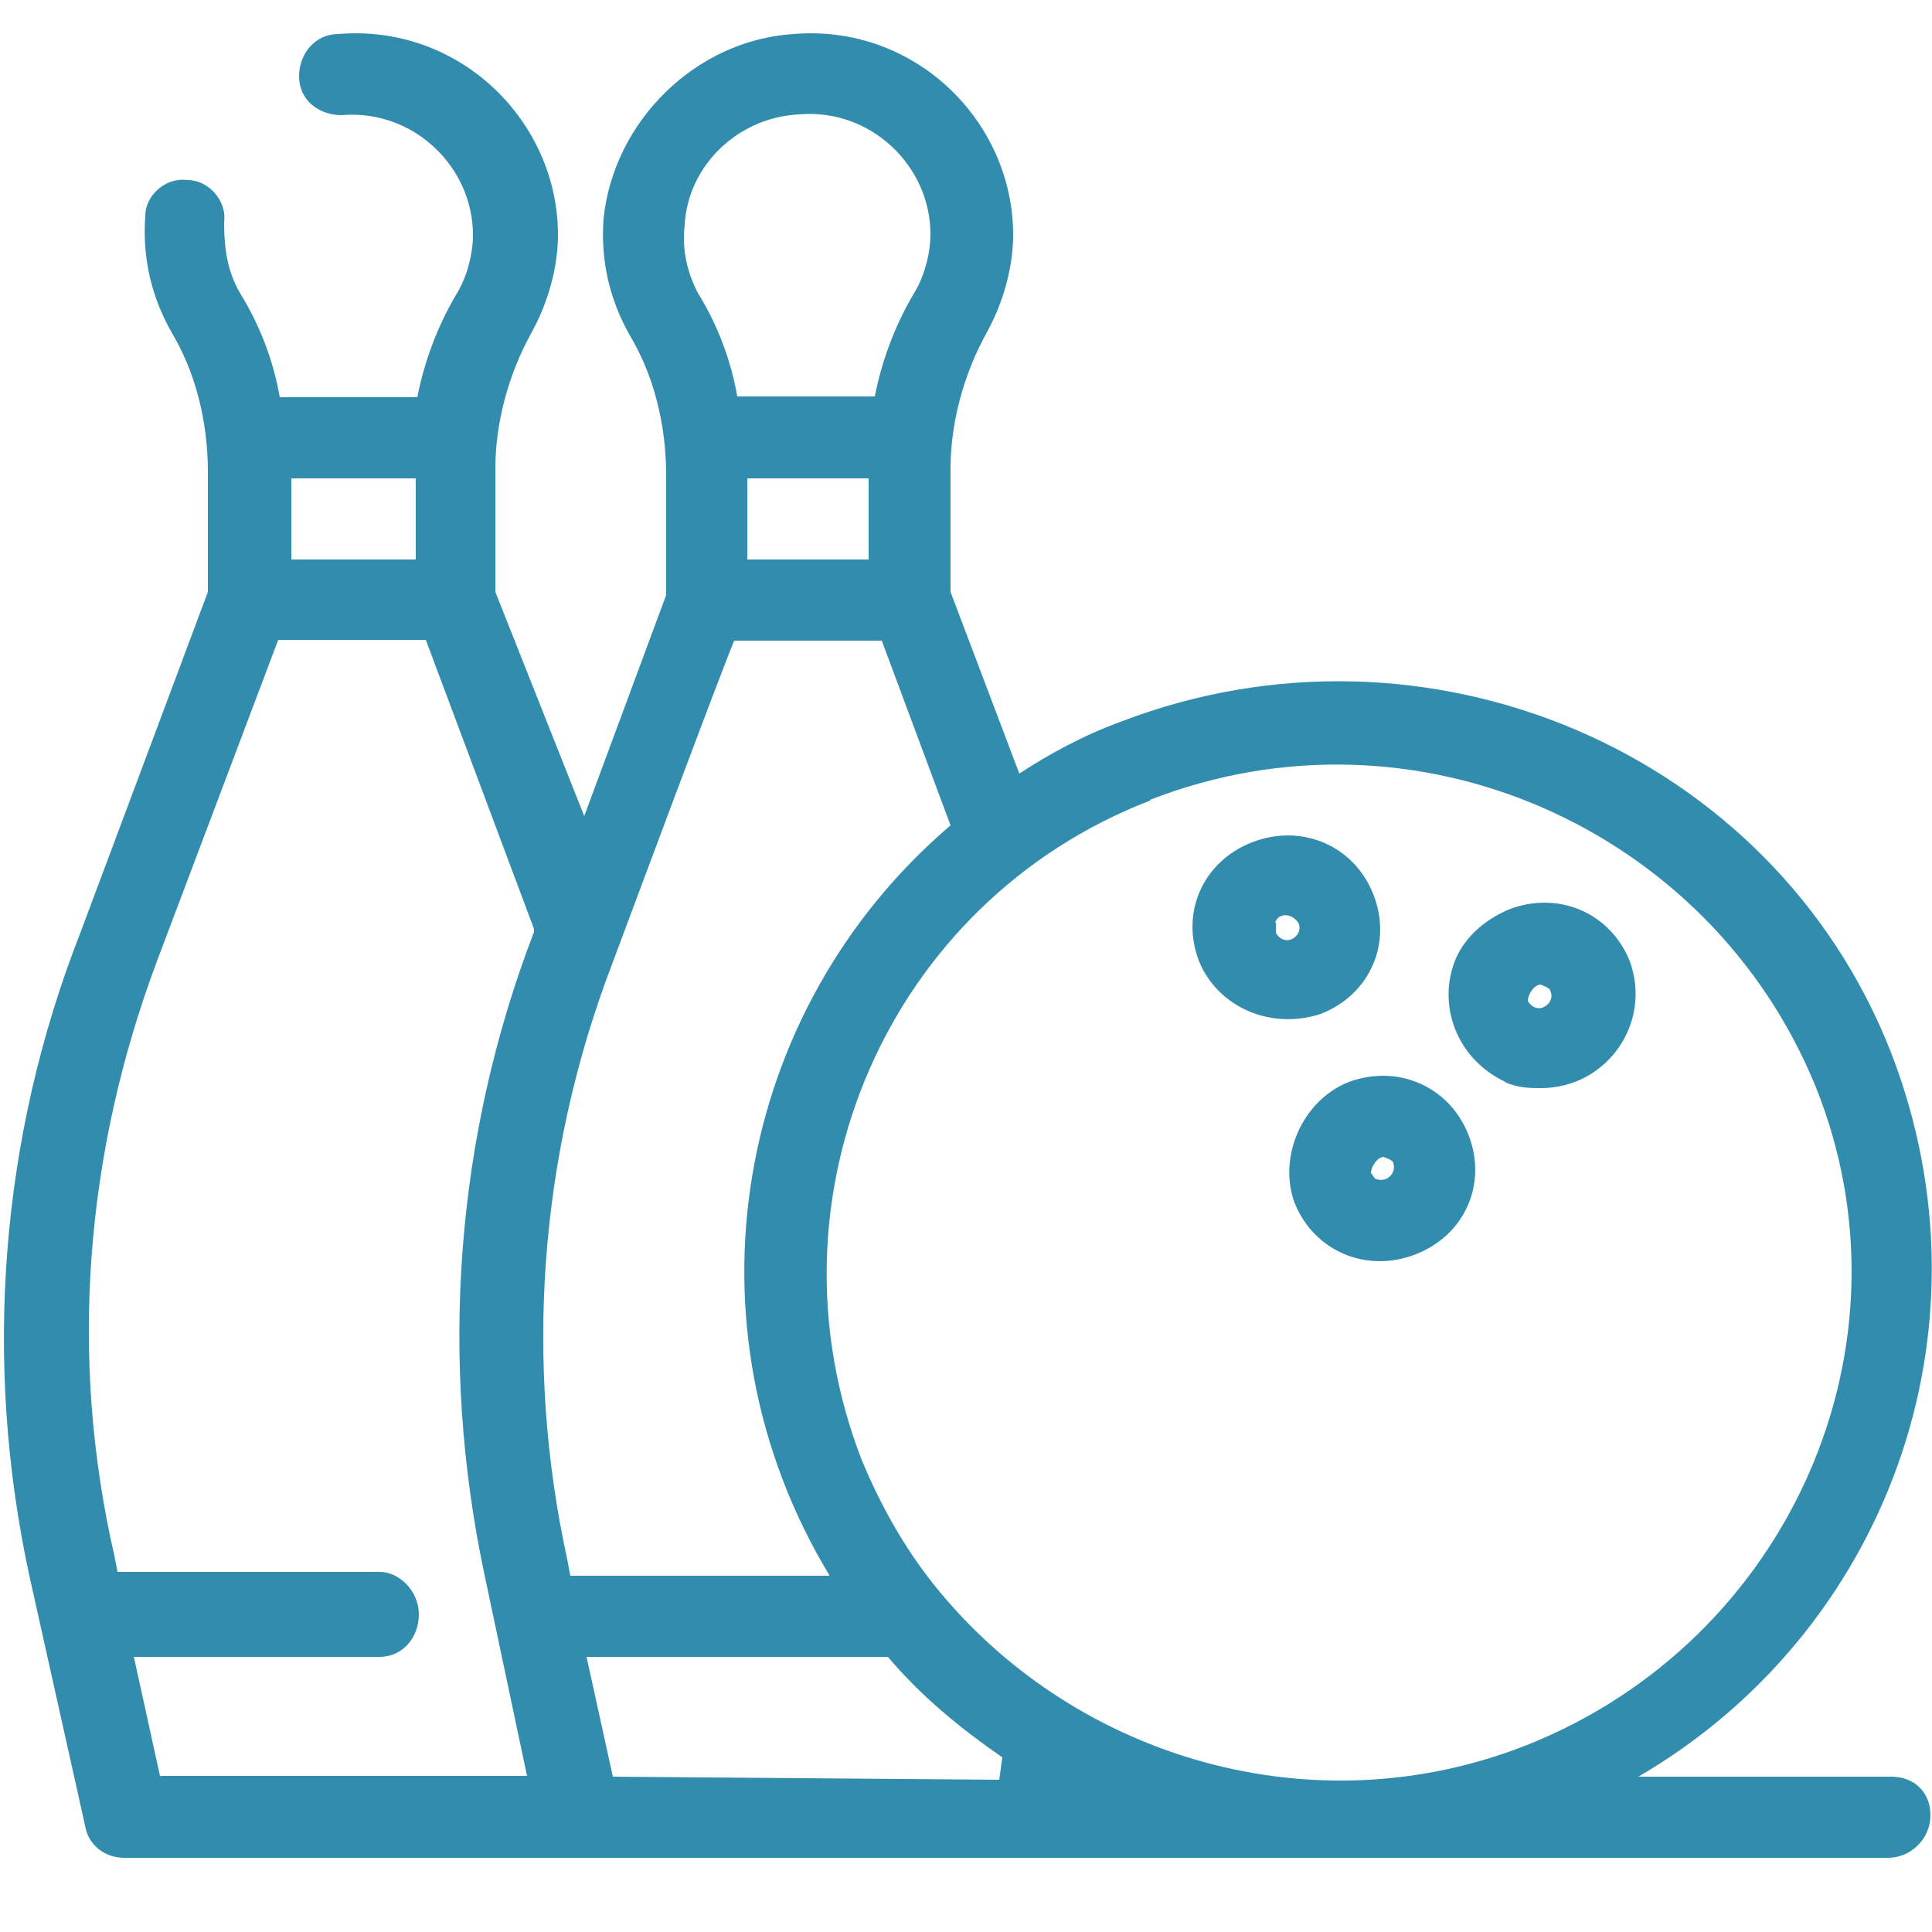 <?xml version="1.0" encoding="UTF-8"?>
<svg id="_圖層_1" data-name="圖層_1" xmlns="http://www.w3.org/2000/svg" version="1.1" viewBox="0 0 25 25">
  <!-- Generator: Adobe Illustrator 29.3.1, SVG Export Plug-In . SVG Version: 2.1.0 Build 151)  -->
  <defs>
    <style>
      .st0 {
        fill: #318cad;
      }
    </style>
  </defs>
  <g id="_x32_15_x2C__Bowling_Pine_x2C__Fun_x2C__Game_x2C__Play">
    <g>
      <path class="st0" d="M16.75,15.56c.25.63.93.92,1.57.67.64-.25.93-.92.68-1.55-.25-.63-.93-.92-1.57-.67-.59.25-.89.97-.68,1.55ZM17.9,14.97s.13.04.13.08h0c.04.13-.08.25-.21.21-.04,0-.04-.04-.08-.08,0-.08.08-.21.17-.21Z"/>
      <path class="st0" d="M19.47,14c.17.08.34.08.47.08.85,0,1.44-.84,1.15-1.64h0c-.25-.63-.93-.92-1.57-.67-.3.13-.55.34-.68.63-.25.59,0,1.3.64,1.6ZM19.93,12.74s.13.04.13.08c.04.08,0,.17-.08.21-.08.04-.17,0-.21-.08,0-.08.08-.21.17-.21Z"/>
      <path class="st0" d="M17.09,13.12c.64-.25.93-.92.68-1.55h0c-.25-.63-.93-.92-1.57-.67-.64.25-.93.92-.68,1.55.25.59.93.88,1.57.67ZM16.5,11.94c.04-.13.21-.13.3,0,.04.08,0,.17-.08.21-.08.04-.17,0-.21-.08v-.13Z"/>
      <path class="st0" d="M24.47,22.99h-3.27c3.18-1.85,4.67-5.75,3.27-9.37-1.53-3.91-6.02-5.8-9.97-4.28-.47.17-.93.42-1.31.67l-.89-2.35v-1.6c0-.59.17-1.22.47-1.76.21-.38.34-.84.34-1.26,0-1.47-1.27-2.73-2.84-2.6-1.27.08-2.33,1.13-2.46,2.39-.04.55.08,1.05.34,1.51.3.5.47,1.13.47,1.81v1.55l-1.06,2.86-1.15-2.9v-1.6c0-.59.17-1.22.47-1.76.21-.38.34-.84.34-1.26,0-1.47-1.27-2.73-2.84-2.6-.3,0-.51.25-.51.55s.25.5.55.5c.93-.08,1.7.67,1.7,1.55,0,.25-.08.55-.21.76-.25.42-.42.88-.51,1.34h-1.78c-.08-.46-.25-.92-.51-1.34-.17-.29-.21-.59-.21-.92.04-.29-.21-.55-.47-.55-.3-.04-.55.21-.55.46-.04.55.08,1.05.34,1.51.3.5.47,1.13.47,1.81v1.55l-1.65,4.41C0,14.72-.22,17.62.38,20.39l.72,3.23c.04.25.25.42.51.42h22.82c.3,0,.55-.25.55-.55s-.21-.5-.51-.5ZM14.88,10.35c3.44-1.34,7.25.38,8.61,3.7,1.36,3.36-.34,7.18-3.73,8.53-2.76,1.09-5.81.17-7.59-1.97h0c-.42-.5-.76-1.09-1.02-1.72-1.32-3.4.34-7.22,3.73-8.53ZM7.93,22.99l-.34-1.55h3.9c.42.5.93.92,1.48,1.3l-.04.29-5.01-.04h0ZM10.73,20.39h-3.35l-.04-.21c-.55-2.52-.38-5.21.59-7.73h0c.25-.67,1.36-3.65,1.57-4.16h1.91l.89,2.39c-2.8,2.39-3.52,6.47-1.57,9.7ZM11.24,6.19v1.05h-1.57v-1.05h1.57ZM8.86,2.91c.04-.76.68-1.39,1.48-1.43.93-.08,1.7.67,1.7,1.55,0,.25-.08.55-.21.76-.25.42-.42.88-.51,1.34h-1.78c-.08-.46-.25-.92-.51-1.34-.13-.25-.21-.55-.17-.88ZM3.77,6.19h1.61v1.05h-1.61v-1.05ZM1.73,21.44h3.18c.3,0,.51-.25.51-.55s-.25-.55-.51-.55H1.52l-.04-.21c-.59-2.56-.38-5.21.55-7.69l1.57-4.16h1.91l1.4,3.74v.04h0c-1.02,2.65-1.23,5.54-.64,8.32l.55,2.6H2.07l-.34-1.55Z"/>
    </g>
  </g>
</svg>